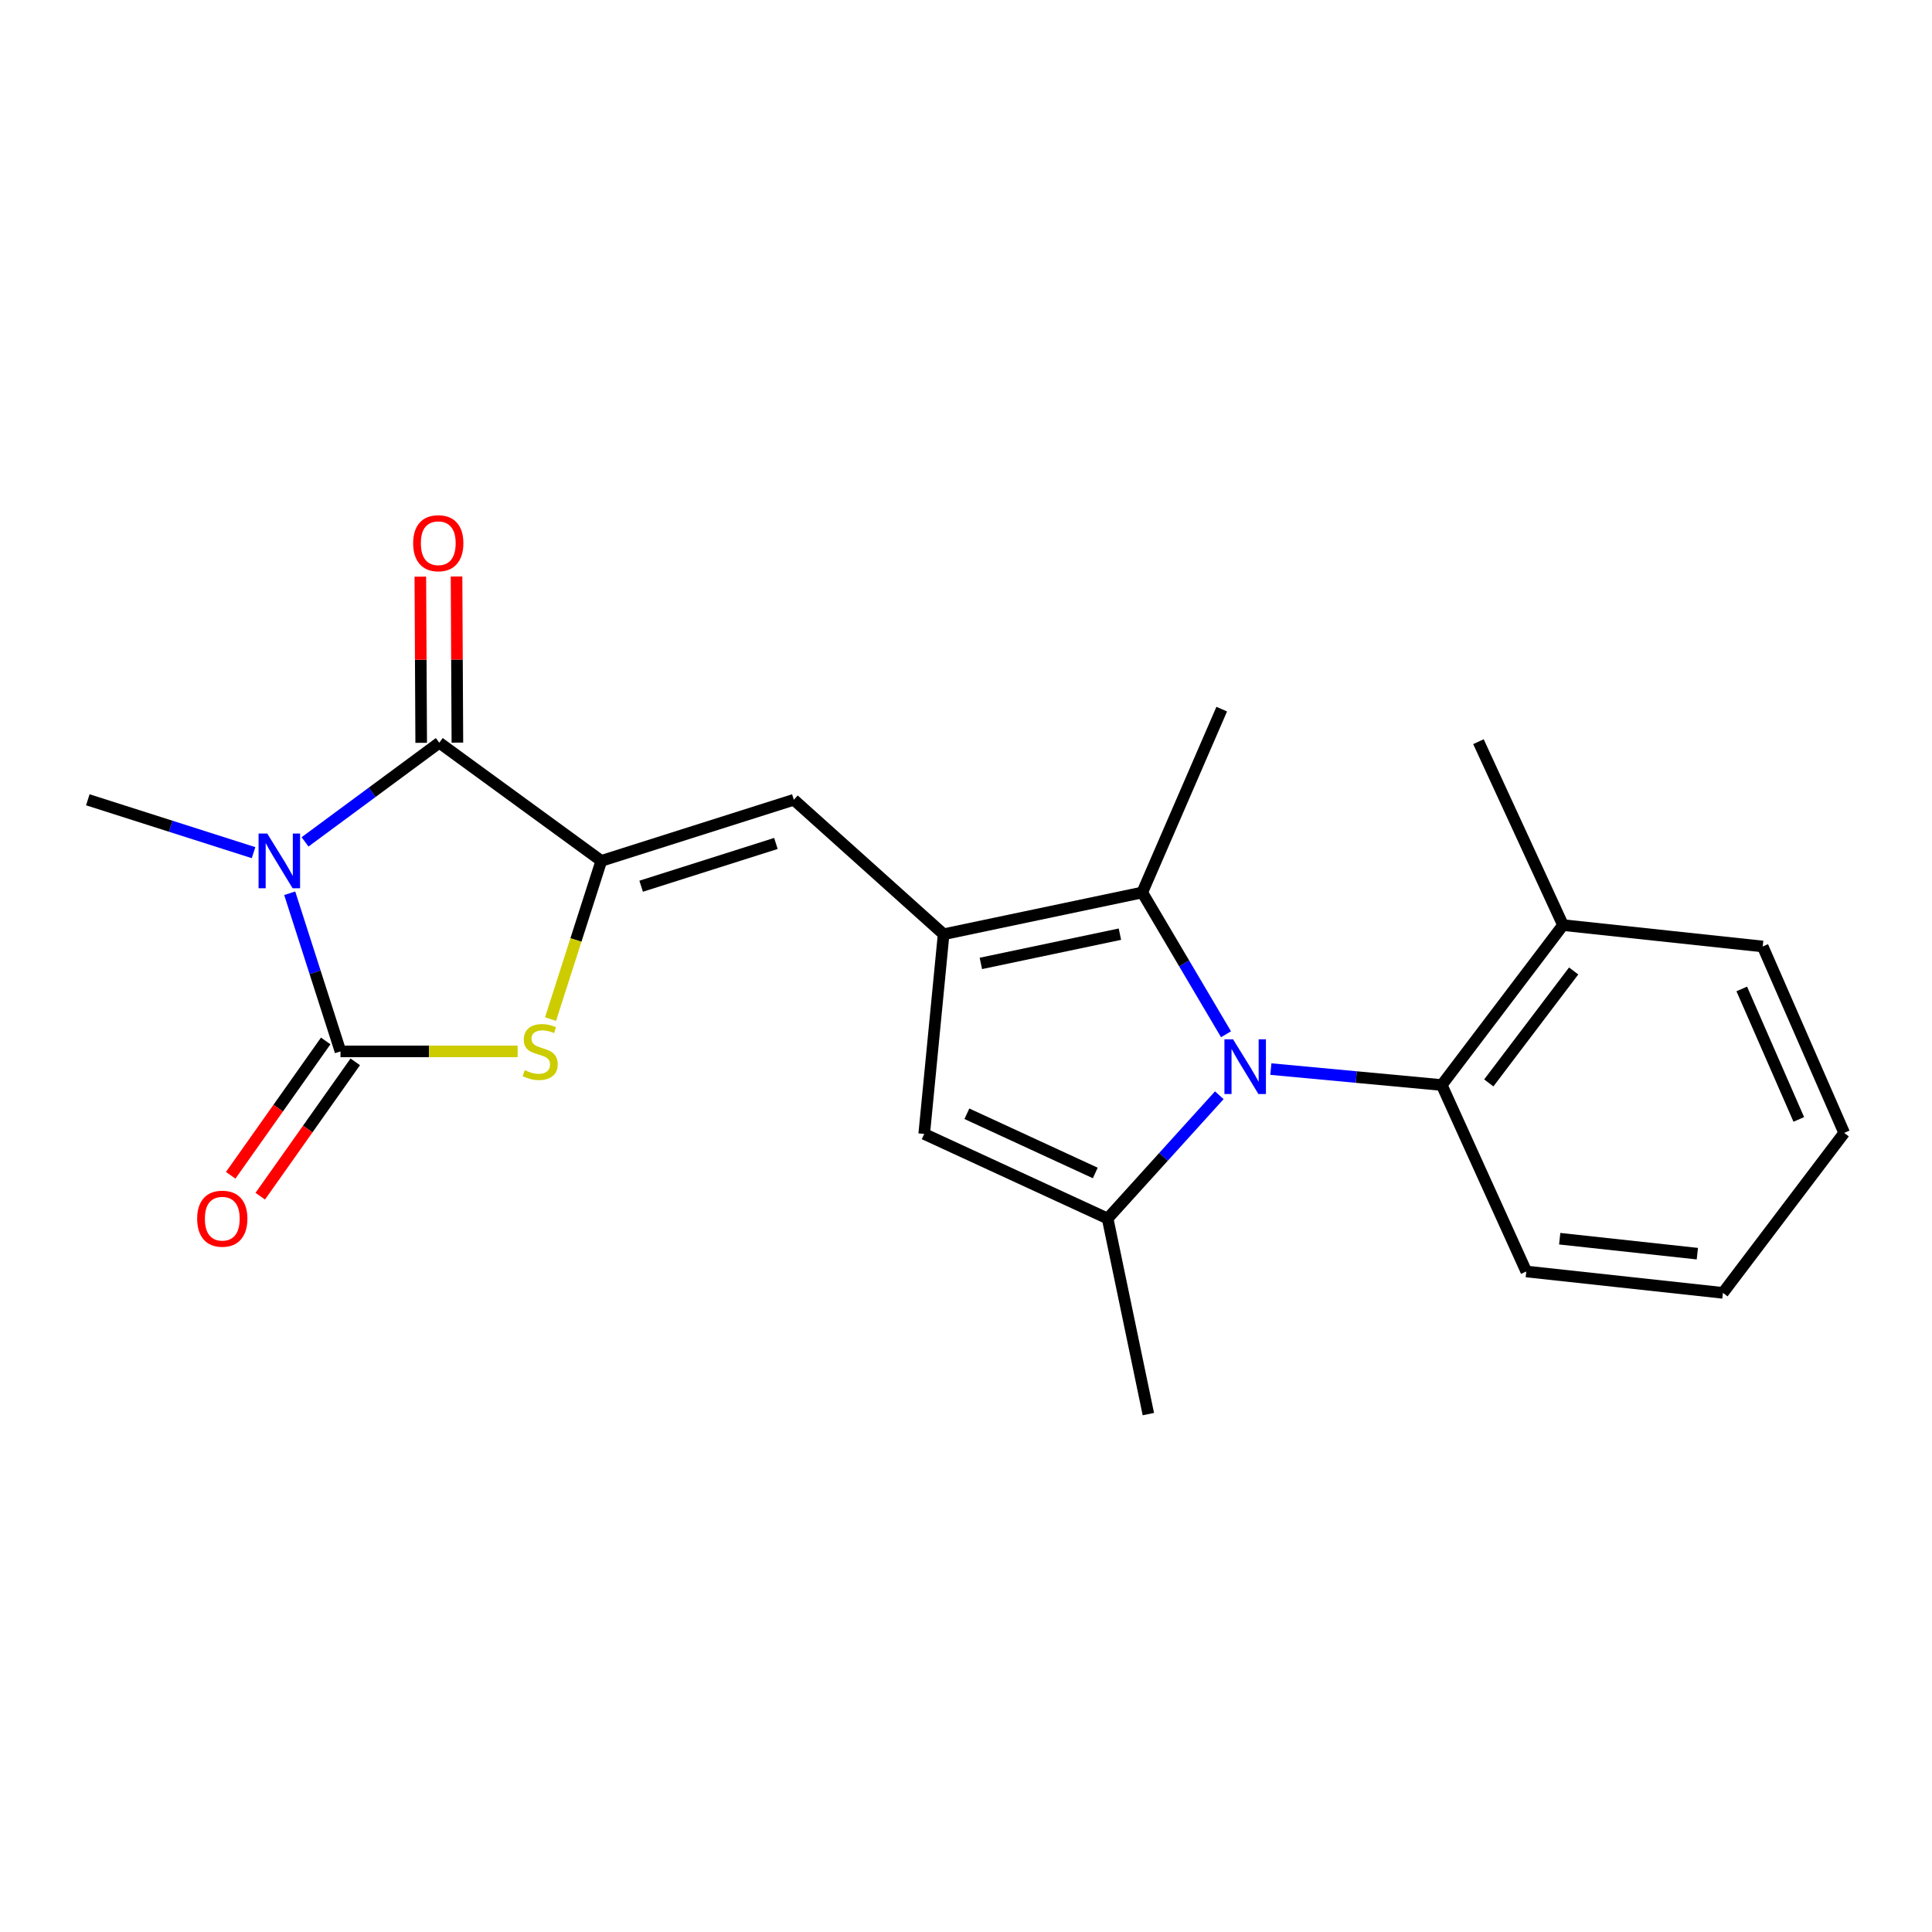 <?xml version='1.0' encoding='iso-8859-1'?>
<svg version='1.1' baseProfile='full'
              xmlns='http://www.w3.org/2000/svg'
                      xmlns:rdkit='http://www.rdkit.org/xml'
                      xmlns:xlink='http://www.w3.org/1999/xlink'
                  xml:space='preserve'
width='1000px' height='1000px' viewBox='0 0 1000 1000'>
<!-- END OF HEADER -->
<rect style='opacity:1.0;fill:#FFFFFF;stroke:none' width='1000' height='1000' x='0' y='0'> </rect>
<path class='bond-1' d='M 149.954,462.34 L 163.094,503.272' style='fill:none;fill-rule:evenodd;stroke:#0000FF;stroke-width:6px;stroke-linecap:butt;stroke-linejoin:miter;stroke-opacity:1' />
<path class='bond-1' d='M 163.094,503.272 L 176.233,544.203' style='fill:none;fill-rule:evenodd;stroke:#000000;stroke-width:6px;stroke-linecap:butt;stroke-linejoin:miter;stroke-opacity:1' />
<path class='bond-3' d='M 157.89,435.757 L 192.634,410.095' style='fill:none;fill-rule:evenodd;stroke:#0000FF;stroke-width:6px;stroke-linecap:butt;stroke-linejoin:miter;stroke-opacity:1' />
<path class='bond-3' d='M 192.634,410.095 L 227.377,384.433' style='fill:none;fill-rule:evenodd;stroke:#000000;stroke-width:6px;stroke-linecap:butt;stroke-linejoin:miter;stroke-opacity:1' />
<path class='bond-14' d='M 131.236,441.334 L 88.345,427.65' style='fill:none;fill-rule:evenodd;stroke:#0000FF;stroke-width:6px;stroke-linecap:butt;stroke-linejoin:miter;stroke-opacity:1' />
<path class='bond-14' d='M 88.345,427.65 L 45.455,413.966' style='fill:none;fill-rule:evenodd;stroke:#000000;stroke-width:6px;stroke-linecap:butt;stroke-linejoin:miter;stroke-opacity:1' />
<path class='bond-0' d='M 634.587,535.336 L 612.91,498.64' style='fill:none;fill-rule:evenodd;stroke:#0000FF;stroke-width:6px;stroke-linecap:butt;stroke-linejoin:miter;stroke-opacity:1' />
<path class='bond-0' d='M 612.91,498.64 L 591.232,461.945' style='fill:none;fill-rule:evenodd;stroke:#000000;stroke-width:6px;stroke-linecap:butt;stroke-linejoin:miter;stroke-opacity:1' />
<path class='bond-10' d='M 657.794,553.355 L 702.019,557.482' style='fill:none;fill-rule:evenodd;stroke:#0000FF;stroke-width:6px;stroke-linecap:butt;stroke-linejoin:miter;stroke-opacity:1' />
<path class='bond-10' d='M 702.019,557.482 L 746.245,561.608' style='fill:none;fill-rule:evenodd;stroke:#000000;stroke-width:6px;stroke-linecap:butt;stroke-linejoin:miter;stroke-opacity:1' />
<path class='bond-23' d='M 631.108,566.898 L 602.207,598.803' style='fill:none;fill-rule:evenodd;stroke:#0000FF;stroke-width:6px;stroke-linecap:butt;stroke-linejoin:miter;stroke-opacity:1' />
<path class='bond-23' d='M 602.207,598.803 L 573.306,630.709' style='fill:none;fill-rule:evenodd;stroke:#000000;stroke-width:6px;stroke-linecap:butt;stroke-linejoin:miter;stroke-opacity:1' />
<path class='bond-6' d='M 176.233,544.203 L 222.081,544.203' style='fill:none;fill-rule:evenodd;stroke:#000000;stroke-width:6px;stroke-linecap:butt;stroke-linejoin:miter;stroke-opacity:1' />
<path class='bond-6' d='M 222.081,544.203 L 267.929,544.203' style='fill:none;fill-rule:evenodd;stroke:#CCCC00;stroke-width:6px;stroke-linecap:butt;stroke-linejoin:miter;stroke-opacity:1' />
<path class='bond-11' d='M 168.584,538.793 L 143.995,573.562' style='fill:none;fill-rule:evenodd;stroke:#000000;stroke-width:6px;stroke-linecap:butt;stroke-linejoin:miter;stroke-opacity:1' />
<path class='bond-11' d='M 143.995,573.562 L 119.406,608.33' style='fill:none;fill-rule:evenodd;stroke:#FF0000;stroke-width:6px;stroke-linecap:butt;stroke-linejoin:miter;stroke-opacity:1' />
<path class='bond-11' d='M 183.883,549.613 L 159.294,584.381' style='fill:none;fill-rule:evenodd;stroke:#000000;stroke-width:6px;stroke-linecap:butt;stroke-linejoin:miter;stroke-opacity:1' />
<path class='bond-11' d='M 159.294,584.381 L 134.705,619.15' style='fill:none;fill-rule:evenodd;stroke:#FF0000;stroke-width:6px;stroke-linecap:butt;stroke-linejoin:miter;stroke-opacity:1' />
<path class='bond-2' d='M 311.238,445.591 L 227.377,384.433' style='fill:none;fill-rule:evenodd;stroke:#000000;stroke-width:6px;stroke-linecap:butt;stroke-linejoin:miter;stroke-opacity:1' />
<path class='bond-8' d='M 311.238,445.591 L 410.892,413.966' style='fill:none;fill-rule:evenodd;stroke:#000000;stroke-width:6px;stroke-linecap:butt;stroke-linejoin:miter;stroke-opacity:1' />
<path class='bond-8' d='M 331.854,458.707 L 401.612,436.569' style='fill:none;fill-rule:evenodd;stroke:#000000;stroke-width:6px;stroke-linecap:butt;stroke-linejoin:miter;stroke-opacity:1' />
<path class='bond-22' d='M 311.238,445.591 L 298.097,486.542' style='fill:none;fill-rule:evenodd;stroke:#000000;stroke-width:6px;stroke-linecap:butt;stroke-linejoin:miter;stroke-opacity:1' />
<path class='bond-22' d='M 298.097,486.542 L 284.955,527.494' style='fill:none;fill-rule:evenodd;stroke:#CCCC00;stroke-width:6px;stroke-linecap:butt;stroke-linejoin:miter;stroke-opacity:1' />
<path class='bond-12' d='M 236.746,384.385 L 236.525,341.382' style='fill:none;fill-rule:evenodd;stroke:#000000;stroke-width:6px;stroke-linecap:butt;stroke-linejoin:miter;stroke-opacity:1' />
<path class='bond-12' d='M 236.525,341.382 L 236.304,298.38' style='fill:none;fill-rule:evenodd;stroke:#FF0000;stroke-width:6px;stroke-linecap:butt;stroke-linejoin:miter;stroke-opacity:1' />
<path class='bond-12' d='M 218.008,384.481 L 217.787,341.479' style='fill:none;fill-rule:evenodd;stroke:#000000;stroke-width:6px;stroke-linecap:butt;stroke-linejoin:miter;stroke-opacity:1' />
<path class='bond-12' d='M 217.787,341.479 L 217.566,298.476' style='fill:none;fill-rule:evenodd;stroke:#FF0000;stroke-width:6px;stroke-linecap:butt;stroke-linejoin:miter;stroke-opacity:1' />
<path class='bond-4' d='M 488.414,483.566 L 410.892,413.966' style='fill:none;fill-rule:evenodd;stroke:#000000;stroke-width:6px;stroke-linecap:butt;stroke-linejoin:miter;stroke-opacity:1' />
<path class='bond-7' d='M 488.414,483.566 L 591.232,461.945' style='fill:none;fill-rule:evenodd;stroke:#000000;stroke-width:6px;stroke-linecap:butt;stroke-linejoin:miter;stroke-opacity:1' />
<path class='bond-7' d='M 507.692,498.659 L 579.665,483.524' style='fill:none;fill-rule:evenodd;stroke:#000000;stroke-width:6px;stroke-linecap:butt;stroke-linejoin:miter;stroke-opacity:1' />
<path class='bond-9' d='M 488.414,483.566 L 478.368,586.925' style='fill:none;fill-rule:evenodd;stroke:#000000;stroke-width:6px;stroke-linecap:butt;stroke-linejoin:miter;stroke-opacity:1' />
<path class='bond-5' d='M 573.306,630.709 L 478.368,586.925' style='fill:none;fill-rule:evenodd;stroke:#000000;stroke-width:6px;stroke-linecap:butt;stroke-linejoin:miter;stroke-opacity:1' />
<path class='bond-5' d='M 566.913,607.126 L 500.456,576.477' style='fill:none;fill-rule:evenodd;stroke:#000000;stroke-width:6px;stroke-linecap:butt;stroke-linejoin:miter;stroke-opacity:1' />
<path class='bond-15' d='M 573.306,630.709 L 594.386,731.934' style='fill:none;fill-rule:evenodd;stroke:#000000;stroke-width:6px;stroke-linecap:butt;stroke-linejoin:miter;stroke-opacity:1' />
<path class='bond-16' d='M 591.232,461.945 L 632.361,367.049' style='fill:none;fill-rule:evenodd;stroke:#000000;stroke-width:6px;stroke-linecap:butt;stroke-linejoin:miter;stroke-opacity:1' />
<path class='bond-13' d='M 746.245,561.608 L 809.006,478.829' style='fill:none;fill-rule:evenodd;stroke:#000000;stroke-width:6px;stroke-linecap:butt;stroke-linejoin:miter;stroke-opacity:1' />
<path class='bond-13' d='M 770.59,560.512 L 814.523,502.567' style='fill:none;fill-rule:evenodd;stroke:#000000;stroke-width:6px;stroke-linecap:butt;stroke-linejoin:miter;stroke-opacity:1' />
<path class='bond-17' d='M 746.245,561.608 L 790.008,658.118' style='fill:none;fill-rule:evenodd;stroke:#000000;stroke-width:6px;stroke-linecap:butt;stroke-linejoin:miter;stroke-opacity:1' />
<path class='bond-18' d='M 809.006,478.829 L 765.243,383.892' style='fill:none;fill-rule:evenodd;stroke:#000000;stroke-width:6px;stroke-linecap:butt;stroke-linejoin:miter;stroke-opacity:1' />
<path class='bond-19' d='M 809.006,478.829 L 912.375,489.895' style='fill:none;fill-rule:evenodd;stroke:#000000;stroke-width:6px;stroke-linecap:butt;stroke-linejoin:miter;stroke-opacity:1' />
<path class='bond-20' d='M 790.008,658.118 L 891.785,669.184' style='fill:none;fill-rule:evenodd;stroke:#000000;stroke-width:6px;stroke-linecap:butt;stroke-linejoin:miter;stroke-opacity:1' />
<path class='bond-20' d='M 807.299,641.15 L 878.543,648.896' style='fill:none;fill-rule:evenodd;stroke:#000000;stroke-width:6px;stroke-linecap:butt;stroke-linejoin:miter;stroke-opacity:1' />
<path class='bond-24' d='M 912.375,489.895 L 954.545,586.384' style='fill:none;fill-rule:evenodd;stroke:#000000;stroke-width:6px;stroke-linecap:butt;stroke-linejoin:miter;stroke-opacity:1' />
<path class='bond-24' d='M 901.531,511.872 L 931.05,579.414' style='fill:none;fill-rule:evenodd;stroke:#000000;stroke-width:6px;stroke-linecap:butt;stroke-linejoin:miter;stroke-opacity:1' />
<path class='bond-21' d='M 891.785,669.184 L 954.545,586.384' style='fill:none;fill-rule:evenodd;stroke:#000000;stroke-width:6px;stroke-linecap:butt;stroke-linejoin:miter;stroke-opacity:1' />
<path  class='atom-0' d='M 138.317 431.431
L 147.597 446.431
Q 148.517 447.911, 149.997 450.591
Q 151.477 453.271, 151.557 453.431
L 151.557 431.431
L 155.317 431.431
L 155.317 459.751
L 151.437 459.751
L 141.477 443.351
Q 140.317 441.431, 139.077 439.231
Q 137.877 437.031, 137.517 436.351
L 137.517 459.751
L 133.837 459.751
L 133.837 431.431
L 138.317 431.431
' fill='#0000FF'/>
<path  class='atom-1' d='M 638.239 537.955
L 647.519 552.955
Q 648.439 554.435, 649.919 557.115
Q 651.399 559.795, 651.479 559.955
L 651.479 537.955
L 655.239 537.955
L 655.239 566.275
L 651.359 566.275
L 641.399 549.875
Q 640.239 547.955, 638.999 545.755
Q 637.799 543.555, 637.439 542.875
L 637.439 566.275
L 633.759 566.275
L 633.759 537.955
L 638.239 537.955
' fill='#0000FF'/>
<path  class='atom-7' d='M 271.593 553.923
Q 271.913 554.043, 273.233 554.603
Q 274.553 555.163, 275.993 555.523
Q 277.473 555.843, 278.913 555.843
Q 281.593 555.843, 283.153 554.563
Q 284.713 553.243, 284.713 550.963
Q 284.713 549.403, 283.913 548.443
Q 283.153 547.483, 281.953 546.963
Q 280.753 546.443, 278.753 545.843
Q 276.233 545.083, 274.713 544.363
Q 273.233 543.643, 272.153 542.123
Q 271.113 540.603, 271.113 538.043
Q 271.113 534.483, 273.513 532.283
Q 275.953 530.083, 280.753 530.083
Q 284.033 530.083, 287.753 531.643
L 286.833 534.723
Q 283.433 533.323, 280.873 533.323
Q 278.113 533.323, 276.593 534.483
Q 275.073 535.603, 275.113 537.563
Q 275.113 539.083, 275.873 540.003
Q 276.673 540.923, 277.793 541.443
Q 278.953 541.963, 280.873 542.563
Q 283.433 543.363, 284.953 544.163
Q 286.473 544.963, 287.553 546.603
Q 288.673 548.203, 288.673 550.963
Q 288.673 554.883, 286.033 557.003
Q 283.433 559.083, 279.073 559.083
Q 276.553 559.083, 274.633 558.523
Q 272.753 558.003, 270.513 557.083
L 271.593 553.923
' fill='#CCCC00'/>
<path  class='atom-12' d='M 102.055 630.789
Q 102.055 623.989, 105.415 620.189
Q 108.775 616.389, 115.055 616.389
Q 121.335 616.389, 124.695 620.189
Q 128.055 623.989, 128.055 630.789
Q 128.055 637.669, 124.655 641.589
Q 121.255 645.469, 115.055 645.469
Q 108.815 645.469, 105.415 641.589
Q 102.055 637.709, 102.055 630.789
M 115.055 642.269
Q 119.375 642.269, 121.695 639.389
Q 124.055 636.469, 124.055 630.789
Q 124.055 625.229, 121.695 622.429
Q 119.375 619.589, 115.055 619.589
Q 110.735 619.589, 108.375 622.389
Q 106.055 625.189, 106.055 630.789
Q 106.055 636.509, 108.375 639.389
Q 110.735 642.269, 115.055 642.269
' fill='#FF0000'/>
<path  class='atom-13' d='M 213.846 281.164
Q 213.846 274.364, 217.206 270.564
Q 220.566 266.764, 226.846 266.764
Q 233.126 266.764, 236.486 270.564
Q 239.846 274.364, 239.846 281.164
Q 239.846 288.044, 236.446 291.964
Q 233.046 295.844, 226.846 295.844
Q 220.606 295.844, 217.206 291.964
Q 213.846 288.084, 213.846 281.164
M 226.846 292.644
Q 231.166 292.644, 233.486 289.764
Q 235.846 286.844, 235.846 281.164
Q 235.846 275.604, 233.486 272.804
Q 231.166 269.964, 226.846 269.964
Q 222.526 269.964, 220.166 272.764
Q 217.846 275.564, 217.846 281.164
Q 217.846 286.884, 220.166 289.764
Q 222.526 292.644, 226.846 292.644
' fill='#FF0000'/>
</svg>
